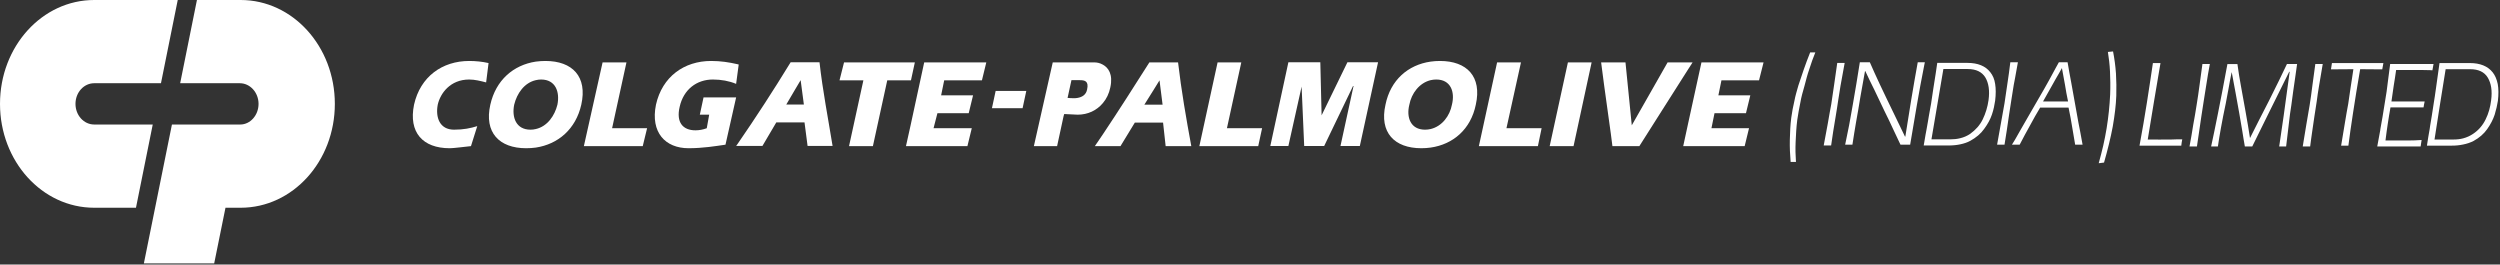 <svg version="1.2" xmlns="http://www.w3.org/2000/svg" viewBox="0 0 1550 164" width="1550" height="164">
	<rect x="0" y="0" width="1550" height="164" fill="#333333" stroke="none"/>
	<title>COLPAL</title>
	<style>
		.s0 { fill: #ffffff } 
	</style>
	<g id="Page 1">
		<path id="Path 9" class="s0" d="m58.4 128.8c-32.3 0-58.4-28.8-58.4-64.4 0-35.6 26.1-64.4 58.4-64.4h51.8l-10.4 51.6h-41.4c-6.4 0-11.6 5.7-11.6 12.8 0 7.1 5.2 12.8 11.6 12.8h36.3l-10.4 51.6zm90.8 0c32.3 0 58.4-28.8 58.4-64.4 0-35.6-26.1-64.4-58.4-64.4h-27.1l-10.4 51.6h37c6.4 0 11.6 5.8 11.6 12.8 0 7.1-5.2 12.8-11.3 12.8h-42.4l-17.4 86.1h43.6l7-34.5z"/>
		<path id="Path 10" fill-rule="evenodd" class="s0" d="m1463.3 42.9q-2.6 15.1-4.4 27c-1.2 7.9-2.2 14.7-2.9 20.4h-4.5q1.4-8.1 2.4-14.5c0.7-4.4 1.4-8.1 2-11.4 0.5-3.3 1-6.7 1.5-10.3 0.5-3.6 1.2-7.3 1.7-11.2q-7 0.1-13.9 0.1 0.3-1.9 0.6-3.9h31.9q-0.4 2-0.7 3.9h-1.2q-6.3-0.1-12.5-0.1zm-270.3-2.3c-1.7 8.3-3.1 16.4-4.5 24.3-1.5 8.5-2.9 16.8-4.2 24.8h-6c-1.2-2.5-2.6-5.6-4.3-9.1-1.6-3.5-3.5-7.5-5.7-11.9q-3.2-6.6-6.1-12.8c-2-4.1-4-8-5.7-11.8h-0.2c-0.9 5-1.9 10.4-2.9 16.2-0.9 5.7-1.8 10.8-2.6 15.2-0.8 4.4-1.5 9.2-2.3 14.2h-4.5c1.7-7.9 3.3-16.1 4.7-24.6 1.5-8.6 3-17.4 4.4-26.5h6.2c1.7 3.9 3.8 8.6 6.3 13.9 1.3 2.7 2.6 5.4 4 8.4 1.4 2.9 2.9 5.9 4.4 9.1 3.1 6.4 5.4 11.3 7.1 14.7h0.2c1.2-7.7 2.5-15.4 3.7-23.1 1.3-7.7 2.6-15.4 4-23h4.4zm-70.7-8.1h3.2c-1.4 3.4-2.6 6.8-3.7 10.3-1.2 3.4-2.1 6.9-3 10.4-1 3.5-2 6.9-2.6 10.5-0.7 3.5-1.4 7.1-1.9 10.7-0.6 4.7-0.8 9.2-1 13.5-0.2 4.4-0.1 8.5 0.2 12.5h-3.3c-0.4-4.5-0.6-9.1-0.5-13.7 0.1-4.6 0.3-9.2 0.9-13.8 0.5-3.5 1.1-6.9 1.9-10.2 0.6-3.3 1.6-6.5 2.5-9.7 1-3.1 2.1-6.4 3.3-9.8 1.2-3.4 2.5-7 4-10.7z"/>
		<path id="Path 11" fill-rule="evenodd" class="s0" d="m1249.3 48.6q1-5.8 1.8-10h-4.7c-0.5 4.6-1.2 9-1.8 13.2q-0.9 6.4-1.8 12.2-1.1 5.9-2.2 12.3-1.1 6.4-2.4 13.4h4.6c0.4-2.8 0.9-5.7 1.4-8.8 0.4-3.1 0.9-6.3 1.4-9.6 0.5-3.4 1-6.6 1.5-9.7q0.7-4.6 1.4-8.8 0.4-2.2 0.8-4.2zm184.4 4.3c-0.5 4.2-1.1 8.3-1.7 12.2q-1 5.9-2.1 12.3c-0.7 4.3-1.5 8.8-2.2 13.4h4.6c0.3-2.8 0.8-5.7 1.2-8.8 0.4-3.1 0.9-6.3 1.4-9.6 0.5-3.4 1-6.6 1.5-9.7 0.4-3 0.8-6 1.3-8.8q1.4-8.5 2.4-14.2h-4.6c-0.6 4.5-1.2 9-1.8 13.2z"/>
		<path id="Path 12" fill-rule="evenodd" class="s0" d="m1417.9 39.7h6.3c-0.9 6.1-1.6 11.7-2.4 16.8q-0.5 3.9-1.2 8.9c-0.5 3.3-1.1 7-1.5 11.2-0.4 3.2-0.9 7.9-1.7 14.2h-4.3q1.1-7.7 2.8-19.2c1.1-7.7 2.3-16.8 3.7-27.1h-0.3q-6.5 13-12.2 24.6c-3.8 7.7-7.4 14.9-10.7 21.7h-4.6c-0.5-3-1.1-6.2-1.6-9.7-0.6-3.5-1.2-7.2-1.9-11.1q-1-5.9-2.2-12.2-1.2-6.3-2.4-12.9h-0.1c-0.7 3.5-1.4 6.9-1.9 10-0.6 3.2-1.2 6.3-1.7 9.1-1.2 5.7-2.2 10.7-3 15.2q-1.2 6.6-1.9 11.6h-4.2c1.1-5 2.5-11.8 4.2-20.3 1.7-8.5 3.7-18.8 5.9-30.8h6.2q1 7.3 2.2 13.7c0.8 4.3 1.7 9.5 2.8 15.5 1.1 6 2 11.6 2.8 16.7q2.9-5.7 5.8-11.5 2.9-5.7 6-11.7c2.1-4.1 4.1-8.3 6.2-12.5 2.1-4.3 3.7-7.7 4.9-10.2zm-52.4 0h4.6q-1.1 5.7-2.4 14.2c-0.5 2.8-0.9 5.8-1.4 8.8-0.5 3.1-1 6.3-1.5 9.7-0.5 3.3-1 6.5-1.4 9.6q-0.7 4.6-1.3 8.8h-4.6q1.3-6.9 2.3-13.4 1.2-6.4 2.1-12.3c0.7-3.9 1.2-8 1.8-12.2 0.6-4.2 1.2-8.7 1.8-13.2zm-16.2 46.7c1 0 2.2 0 3.7 0q-0.4 1.9-0.6 3.9h-25.9c1.7-9.4 3.3-18.3 4.6-26.8 1.3-8.5 2.6-16.7 3.7-24.4h4.7q-2 11.9-4 23.7c-1.2 7.9-2.7 15.8-3.9 23.7 4.9 0 9.7 0.1 14.6 0 1.2 0 2.2-0.1 3.1-0.1zm-37.4-40.9q0.4 6.9 0.2 13.9c-0.2 5.8-1 12.2-2.2 19.1-1.3 6.9-3.1 14.3-5.4 22.3q-1.6 0.2-3.3 0.4c1-3.7 2-7.3 2.8-10.9 0.8-3.5 1.5-7.1 2.1-10.7 0.6-3.5 1-7 1.4-10.5 0.4-3.6 0.6-7 0.8-10.5 0.2-5.2 0.1-9.9-0.1-14.3-0.2-4.3-0.7-8.3-1.3-12.1 1-0.1 2.1-0.2 3.2-0.3q1.3 6.7 1.8 13.6zm-23.3 30.4c0.7 3.5 1.6 8.1 2.6 13.8h-4.6c-0.5-3.2-1.1-6.8-1.8-10.6q-0.9-5.8-2.3-12.4h-17.6q-3.2 5.3-6.3 11.1-3.2 5.7-6.4 11.9h-4.8l1.9-3.1c2.5-4.5 5-8.7 7.2-12.6 2.7-4.8 5.3-9.1 7.5-13 2.3-3.8 4.4-7.7 6.5-11.4q2-3.6 3.9-7.2c0.7-1.3 1.4-2.6 2.1-3.8h5.4c0.7 4.3 1.5 8.5 2.3 12.8q1.1 6.5 2.3 12.8 1.1 6.4 2.1 11.7zm-6.4-13c-0.7-3.4-1.4-6.9-1.9-10.3q-0.9-5.2-1.9-10.4c-1.3 2.3-2.6 4.7-4 7-0.6 1.1-1.3 2.2-1.9 3.4q-2.9 5.1-5.8 10.3zm200.5 0h20.6c-0.3 1.2-0.5 2.5-0.7 3.7h-20.5c-0.6 3.4-1.2 6.8-1.7 10.3-0.5 3.4-1 6.8-1.4 10.2h14q4 0 8.4-0.3c-0.2 1.3-0.4 2.7-0.6 4h-26.9c0.7-3.8 1.4-7.3 1.9-10.3v-0.3c0.5-3 1-5.6 1.4-7.9q1.2-7 2.5-15.5c0.4-2.9 0.8-5.8 1.1-8.6 0.4-2.9 0.7-5.7 1.1-8.5h26.9q-0.4 1.9-0.7 3.9l-1.4-0.1q-2-0.1-5.2-0.1h-15.9c-0.4 3.3-1 6.5-1.5 9.8q-0.7 4.8-1.4 9.7z"/>
		<path id="Path 13" fill-rule="evenodd" class="s0" d="m1548.7 62.5c-0.4 2.7-1.1 5.6-2 8.6-1 3-2.5 5.9-4.6 8.9-2.1 3-5 5.5-8.5 7.4q-2.9 1.5-6.5 2.2-3.2 0.7-7 0.7h-15.4c0.6-3.8 1.1-7.2 1.7-10.3l0.3-2.1c0.4-2.2 0.7-4.2 1-6 0.3-2.3 0.8-4.9 1.2-7.8 0.4-2.8 1-5.9 1.4-9.3 1-6.8 1.7-12 2.2-15.7h18.8q9.6 0 14.2 5.8c1.5 1.9 2.5 4.3 3.1 7.2q0.8 4.4 0.1 10.4zm-6.3-14.4c-2.1-3.5-5.8-5.2-10.9-5.2h-15.2c-1.2 7.3-2.3 14.5-3.5 21.8-1.1 7.3-2.3 14.6-3.4 21.8h11.8q3.2 0 5.9-0.7 3.4-0.9 6.2-2.8 5.1-3.4 7.8-9c1.8-3.6 2.9-7.6 3.4-11.8 0.8-6 0-10.6-2.1-14.1zm-925.1 8.3h19l-2.3 10.7h-19zm-109.2-17.8c1.9 17.3 5.4 35.1 8.1 51.9h-15.5l-1.9-14.6h-17.5l-8.6 14.6h-16.3l0.8-1.1q17.1-24.8 33-50.8zm-9.7 26.2l-2-15.1-3.5 5.9-5.4 9.2z"/>
		<path id="Path 14" class="s0" d="m564.5 78l-2.8 12.6h2.8 35.3l2.7-11.1h-23.7l2.4-9.3h19.4l2.7-11.1h-19.8l1.9-9.3h23.4l2.7-11.1h-38.5z"/>
		<path id="Path 15" fill-rule="evenodd" class="s0" d="m550.1 49.8l-8.9 40.8h-14.8l8.9-40.8h-14.8l2.8-11.1h43.9l-2.4 11.1zm-189.7 15.1c-3.4 15.1-14.3 24.5-28.2 26.6q-2.9 0.4-6 0.4c-16.7 0-26.1-9.8-22.2-27 3.4-15.2 14.3-24.6 28.2-26.7q3-0.4 6-0.4c16.7 0 26.1 9.7 22.2 27.1zm-24.9-15.6q-1.7 0-3.3 0.4c-7.1 1.6-11.7 8.2-13.4 15.2-1.6 7.9 1.2 15.5 10.1 15.5q1.7 0 3.3-0.4c7.1-1.6 11.7-8.2 13.4-15.1 1.6-8-1.2-15.6-10.1-15.6z"/>
		<path id="Path 16" fill-rule="evenodd" class="s0" d="m456.4 60.4l-6.6 29.3c-6.2 0.9-14 2.2-22.9 2.2-14.4 0-23.7-9.8-20.2-27 3.9-17.4 17.5-27.1 34.2-27.1 5.9 0 11.1 0.8 16.3 2l0.8 0.2-1.6 12c-4.3-1.8-9.3-2.7-14.4-2.7-10.1 0-18.2 6.2-20.6 16.9-2.3 9.7 2 14.6 9.8 14.6q3.5 0 7-1.3l1.5-8.4h-5.8l2.3-10.7zm-165.5-22.6c3.9 0 8.1 0.4 12 1.3l-1.5 12c-3.5-0.9-7-1.8-10.5-1.8-11.7 0-17.9 8.5-19.5 15.6-1.5 7.9 1.2 15.5 10.1 15.5 5.9 0 10.2-0.9 14.4-2.2l-3.9 12.4c-4.2 0.4-10.5 1.3-13.2 1.3-16.7 0-25.6-9.8-22.1-27 3.9-17.4 17.5-27.1 34.2-27.1z"/>
		<path id="Path 17" fill-rule="evenodd" class="s0" d="m388.4 38.7h-14.8l-11.6 51.9h36.5l2.7-11.1h-21.7zm572.4 51.9h14.8l11.2-51.9h-14.7zm88.6-51.9h-15.5l-22.2 39-3.9-39h-15.1c1.9 15.5 6.6 47.5 7 51.9h16.7c6.1-9.4 21.7-34.4 30.1-47.4q1.6-2.6 2.9-4.5z"/>
		<path id="Path 18" fill-rule="evenodd" class="s0" d="m915 64.9c-3.1 15.2-14 24.6-28 26.6q-2.8 0.4-5.8 0.4c-16.7 0-26.1-9.8-22.2-27 3.1-15.3 14-24.7 28-26.7q2.8-0.4 5.8-0.4c16.7 0 26.1 9.7 22.2 27.1zm-24.5-15.6q-1.8 0-3.5 0.4c-7 1.7-11.9 8.2-13.2 15.2-2 7.9 0.8 15.5 9.7 15.5q1.8 0 3.5-0.4c7.1-1.7 11.9-8.2 13.2-15.1 2-8-0.8-15.6-9.7-15.6zm-206.7 14.6c-3.8 4.6-9.4 7.2-15.6 7.2h-0.1c-1.3-0.1-5.6-0.3-8.3-0.4l-0.4 1.4-4 18.5h-14.4l11.7-51.9h26c1.3 0 3.2 0.3 5.1 1.4 3.3 1.8 6.4 5.9 4.6 14.1-0.8 3.9-2.4 7.1-4.6 9.7zm-14.4-14.2h-5.1l-2.4 11c1.1 0.1 2.4 0.2 4 0.2q1.1 0 2.2-0.2c2.9-0.5 5.3-2 5.9-5.2 1.2-5.3-1.5-5.8-4.6-5.8zm385.5-11h38.5l-2.8 11.1h-23.3l-1.9 9.3h19.8l-2.7 11.1h-19.5l-1.9 9.3h23.3l-2.7 11.1h-38.1l2.9-13.4z"/>
		<path id="Path 19" fill-rule="evenodd" class="s0" d="m934 79.5h21.8l-2.3 11.1h-36.6l11.3-51.9h14.8zm-203.6-40.8c2 17.3 5.1 35.1 8.2 51.9h-15.9l-1.6-14.6h-17.5l-8.9 14.6h-15.9q2.5-3.7 5.1-7.5c9.7-14.5 19.1-29.3 28.7-44.4zm-9.6 26.2l-1.9-15.1-3.7 6-5.7 9.1z"/>
		<path id="Path 20" fill-rule="evenodd" class="s0" d="m760.7 79.5h21.8l-2.4 11.1h-36.5l11.3-51.9h14.7zm74.7-40.9h19l-11.3 51.9h-12l8.1-37.2h-0.3l-17.9 37.2h-12.4l-1.6-36.8-8.2 36.8h-11.2l11.2-51.9h19.8l0.8 32.9zm303.7 0.4h4.6c-0.7 3.9-1.6 8.6-2.6 14.3q-0.7 4.2-1.4 8.8c-0.4 3.1-1 6.3-1.5 9.6-0.5 3.4-1.1 6.6-1.6 9.7-0.5 3-0.9 6-1.3 8.8h-4.6q1.3-7 2.5-13.4c0.7-4.3 1.5-8.4 2.2-12.3q0.9-5.9 1.8-12.2c0.6-4.3 1.3-8.7 1.9-13.3zm97.9 13.1q0.7 4.3 0 10.3c-0.4 2.7-1 5.7-2 8.6-1 3-2.6 5.9-4.8 8.9-2.1 3-5 5.4-8.6 7.4-1.8 1-3.9 1.7-6.3 2.2q-3.3 0.7-7.2 0.7h-15.4q0.2-1.2 0.4-2.3c0.5-2.9 0.9-5.5 1.4-7.9 0.5-3.1 1.1-5.8 1.4-8.1 0.4-2.4 0.9-5 1.4-7.8q0.6-4.3 1.4-9.4c1.1-6.8 1.9-12 2.4-15.7h18.7q9.7 0 14.2 5.8c1.5 1.9 2.6 4.3 3 7.3zm-6.1-4.1c-2.1-3.4-5.7-5.2-10.9-5.2h-15.1c-1.3 7.3-2.5 14.5-3.7 21.8-1.2 7.3-2.5 14.6-3.7 21.8h11.8q3.2 0 6-0.7 3.4-0.8 6.2-2.7c3.3-2.4 6-5.3 7.8-9 1.8-3.7 3-7.7 3.6-11.9 0.8-5.9 0.1-10.6-2-14.1z"/>
	</g>
</svg>